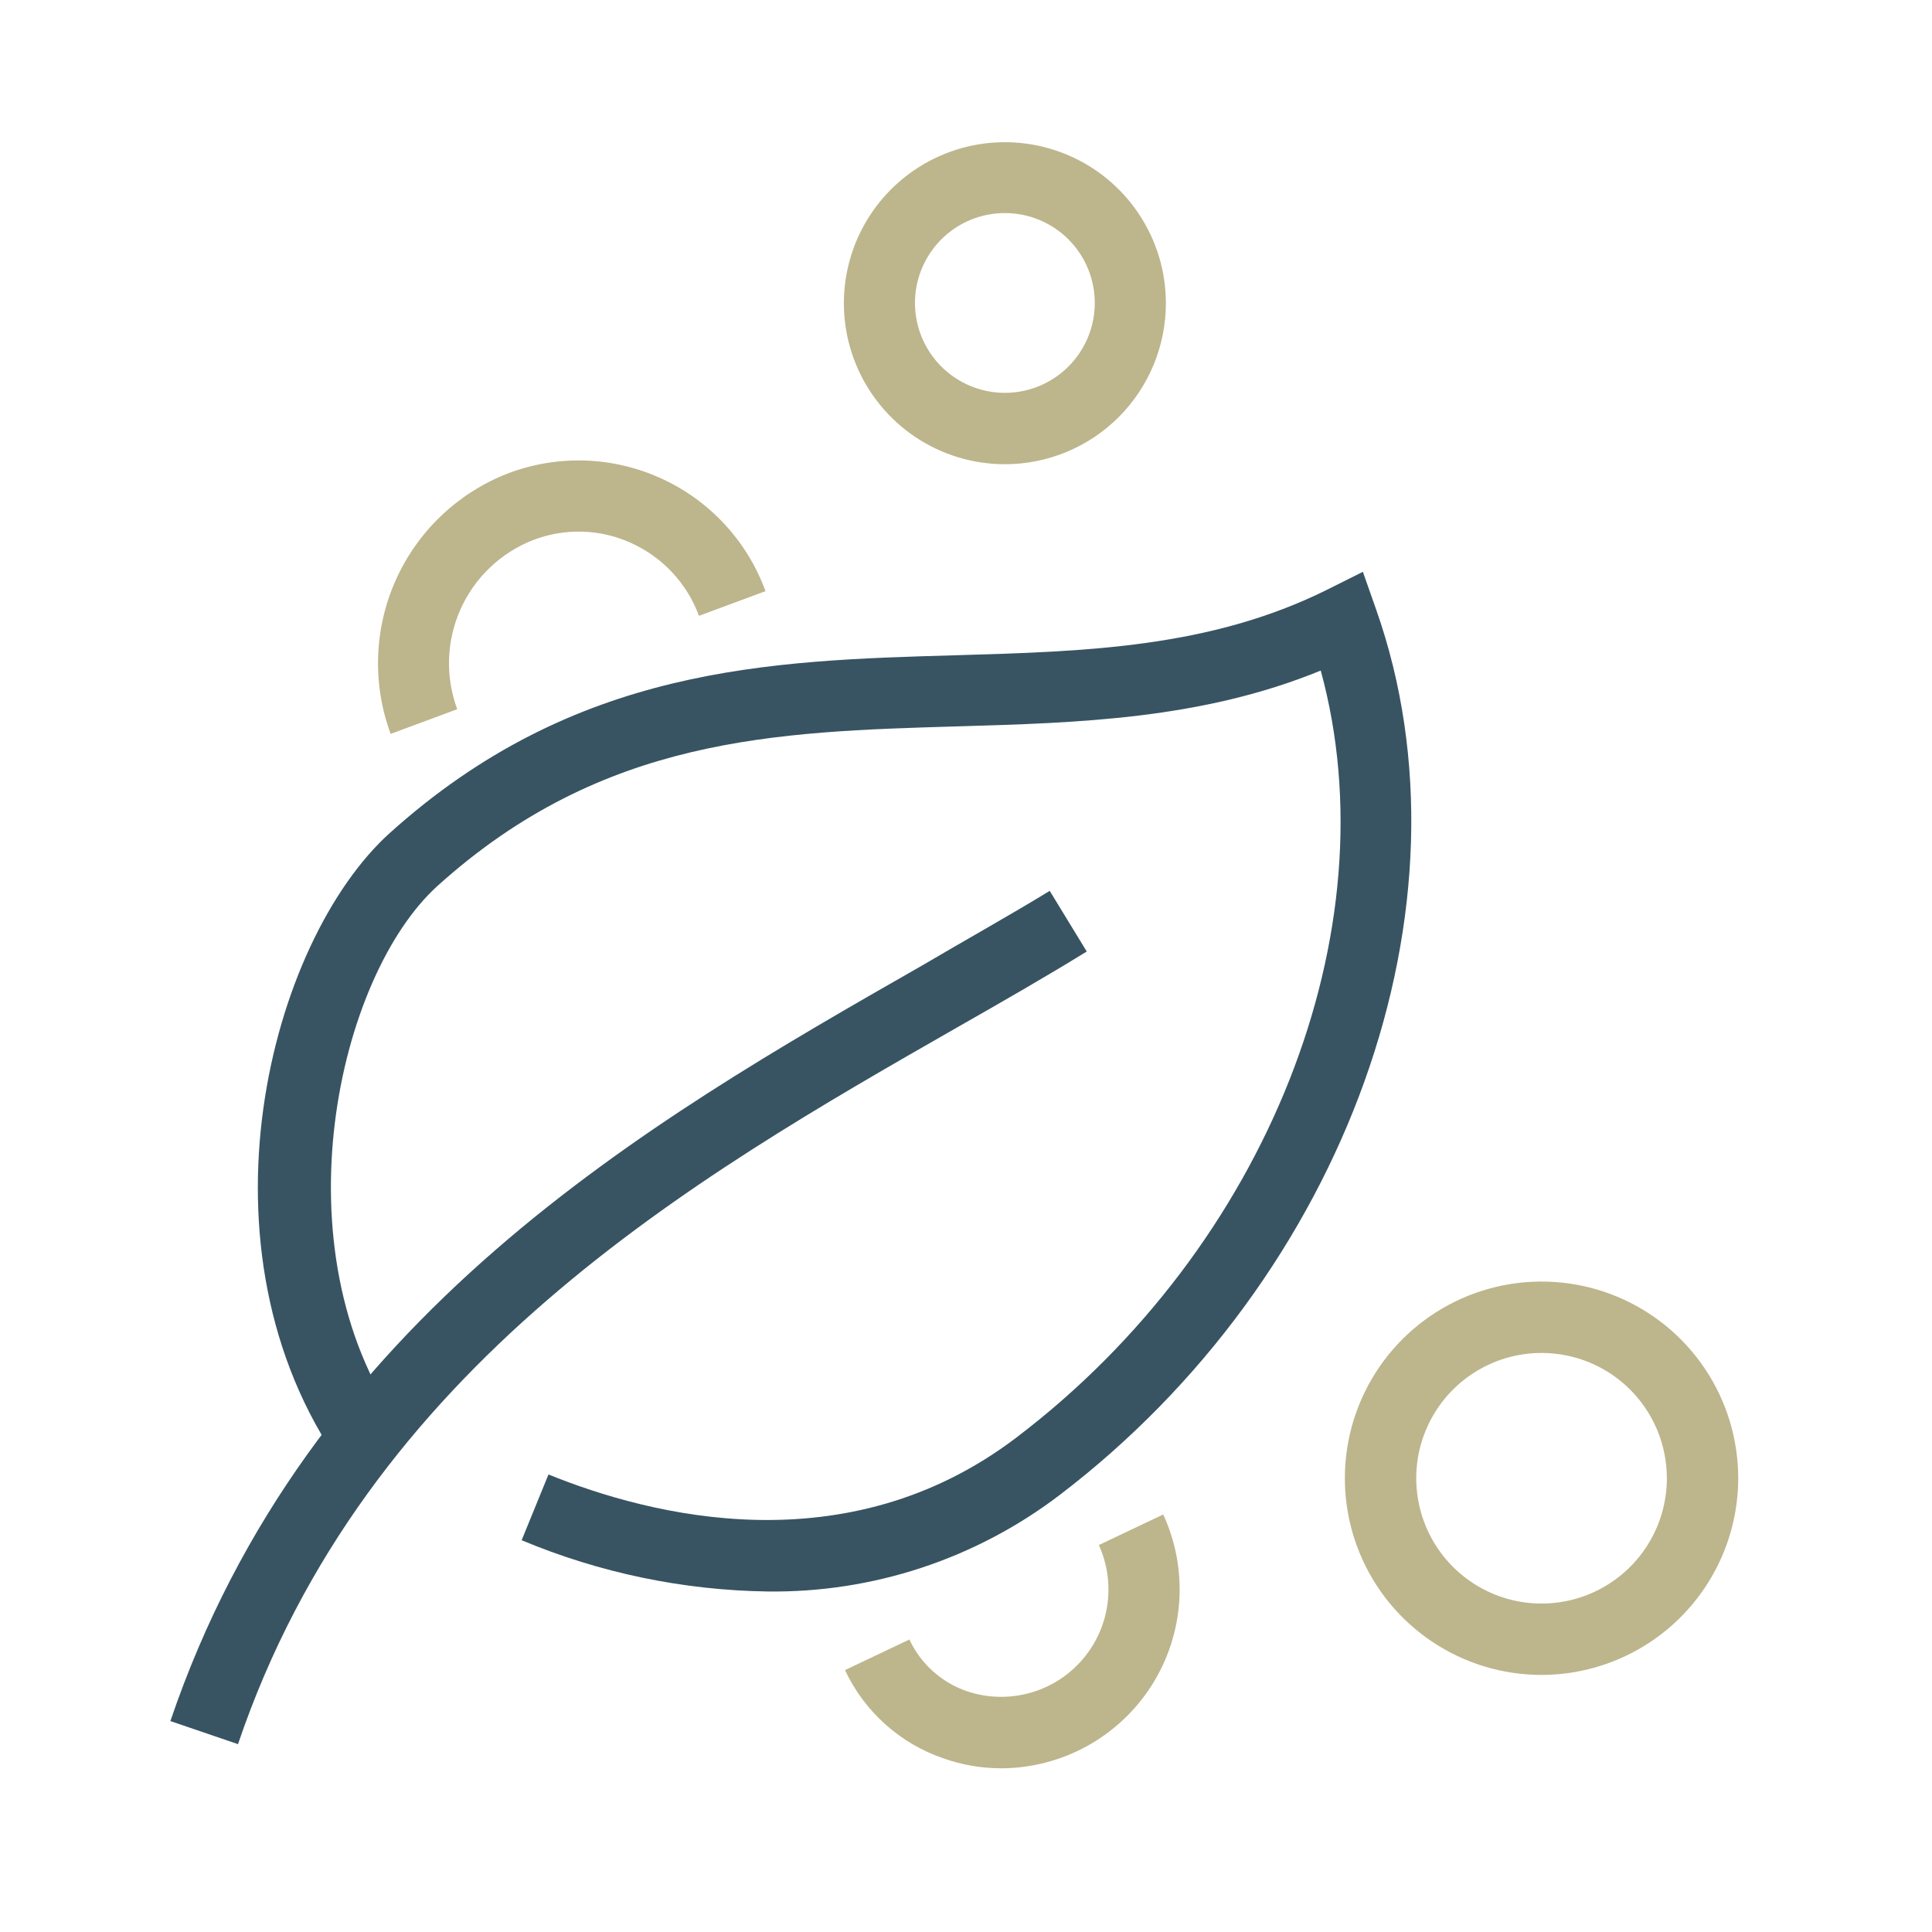 <svg width="64" height="64" viewBox="0 0 64 64" fill="none" xmlns="http://www.w3.org/2000/svg">
<path d="M12.941 24.311C12.328 22.654 12.39 20.822 13.113 19.21C13.836 17.597 15.163 16.333 16.808 15.689C17.625 15.376 18.495 15.229 19.369 15.256C20.243 15.283 21.103 15.484 21.898 15.846C22.694 16.208 23.41 16.725 24.004 17.366C24.598 18.008 25.059 18.761 25.359 19.582L23.155 20.4C22.959 19.87 22.661 19.384 22.276 18.971C21.892 18.557 21.429 18.224 20.915 17.991C20.405 17.757 19.854 17.628 19.294 17.612C18.733 17.595 18.175 17.691 17.652 17.893C16.585 18.313 15.724 19.134 15.256 20.181C14.787 21.228 14.748 22.417 15.146 23.493L12.941 24.311Z" fill="#BDB58C"/>
<path d="M33.173 58.577C32.519 58.578 31.87 58.467 31.253 58.248C30.541 58.005 29.885 57.621 29.325 57.118C28.764 56.616 28.311 56.006 27.991 55.324L30.125 54.311C30.311 54.711 30.577 55.069 30.905 55.363C31.234 55.658 31.618 55.883 32.036 56.026C32.692 56.246 33.399 56.269 34.069 56.093C34.738 55.917 35.342 55.549 35.805 55.034C36.269 54.52 36.572 53.881 36.678 53.197C36.783 52.512 36.687 51.812 36.4 51.182L38.533 50.169C38.948 51.068 39.13 52.057 39.064 53.044C38.998 54.032 38.685 54.988 38.155 55.824C37.625 56.66 36.893 57.35 36.028 57.831C35.162 58.312 34.19 58.569 33.2 58.577H33.173Z" fill="#BDB58C"/>
<path d="M25.431 52.72C22.631 52.68 19.863 52.104 17.28 51.022L18.169 48.844C21.547 50.213 28.044 51.893 33.662 47.626C41.991 41.306 46.107 30.817 43.751 22.213C39.804 23.831 35.698 23.946 31.724 24.062C25.689 24.24 19.982 24.4 14.498 29.342C11.173 32.346 9.165 41.351 13.227 47.173L11.298 48.533C6.258 41.369 8.933 31.182 12.916 27.591C19.049 22.071 25.458 21.884 31.662 21.706C35.991 21.582 40.089 21.457 43.956 19.538L45.147 18.942L45.591 20.204C49.031 29.982 44.613 42.284 35.084 49.538C32.311 51.644 28.914 52.764 25.431 52.72Z" fill="#385463"/>
<path d="M7.884 57.777L5.644 57.013C10.186 43.635 21.448 37.182 30.533 31.991C32.044 31.102 33.466 30.311 34.773 29.511L36 31.52C34.675 32.337 33.235 33.164 31.706 34.035C22.968 39.031 12.133 45.244 7.884 57.777Z" fill="#385463"/>
<path d="M33.288 15.378C32.233 15.378 31.202 15.065 30.325 14.479C29.448 13.893 28.764 13.06 28.361 12.085C27.957 11.111 27.851 10.038 28.057 9.004C28.263 7.969 28.771 7.019 29.517 6.273C30.263 5.527 31.213 5.019 32.247 4.813C33.282 4.608 34.354 4.713 35.329 5.117C36.303 5.521 37.136 6.204 37.722 7.081C38.309 7.958 38.621 8.989 38.621 10.044C38.621 11.459 38.059 12.815 37.059 13.816C36.059 14.816 34.702 15.378 33.288 15.378ZM33.288 7.058C32.699 7.058 32.123 7.232 31.634 7.559C31.144 7.887 30.762 8.352 30.537 8.896C30.311 9.44 30.252 10.039 30.367 10.616C30.482 11.194 30.766 11.725 31.182 12.141C31.599 12.557 32.129 12.841 32.707 12.956C33.285 13.071 33.883 13.012 34.428 12.787C34.972 12.561 35.437 12.179 35.764 11.69C36.091 11.2 36.266 10.624 36.266 10.035C36.266 9.246 35.952 8.488 35.394 7.93C34.835 7.371 34.078 7.058 33.288 7.058Z" fill="#BDB58C"/>
<path d="M51.066 55.484C49.777 55.484 48.517 55.102 47.446 54.386C46.374 53.67 45.539 52.653 45.046 51.462C44.553 50.272 44.424 48.962 44.675 47.698C44.927 46.434 45.547 45.273 46.459 44.361C47.37 43.45 48.531 42.83 49.795 42.578C51.059 42.327 52.369 42.456 53.559 42.949C54.75 43.442 55.767 44.277 56.483 45.349C57.199 46.42 57.581 47.68 57.581 48.969C57.579 50.696 56.892 52.352 55.67 53.573C54.449 54.795 52.793 55.482 51.066 55.484ZM51.066 44.818C50.245 44.818 49.442 45.061 48.76 45.517C48.077 45.973 47.545 46.622 47.231 47.38C46.916 48.139 46.834 48.973 46.995 49.779C47.155 50.584 47.55 51.323 48.131 51.904C48.711 52.484 49.451 52.88 50.256 53.04C51.061 53.2 51.896 53.118 52.654 52.804C53.413 52.49 54.061 51.958 54.517 51.275C54.974 50.592 55.217 49.79 55.217 48.969C55.217 47.868 54.78 46.812 54.001 46.033C53.223 45.255 52.167 44.818 51.066 44.818Z" fill="#BDB58C"/>
</svg>
